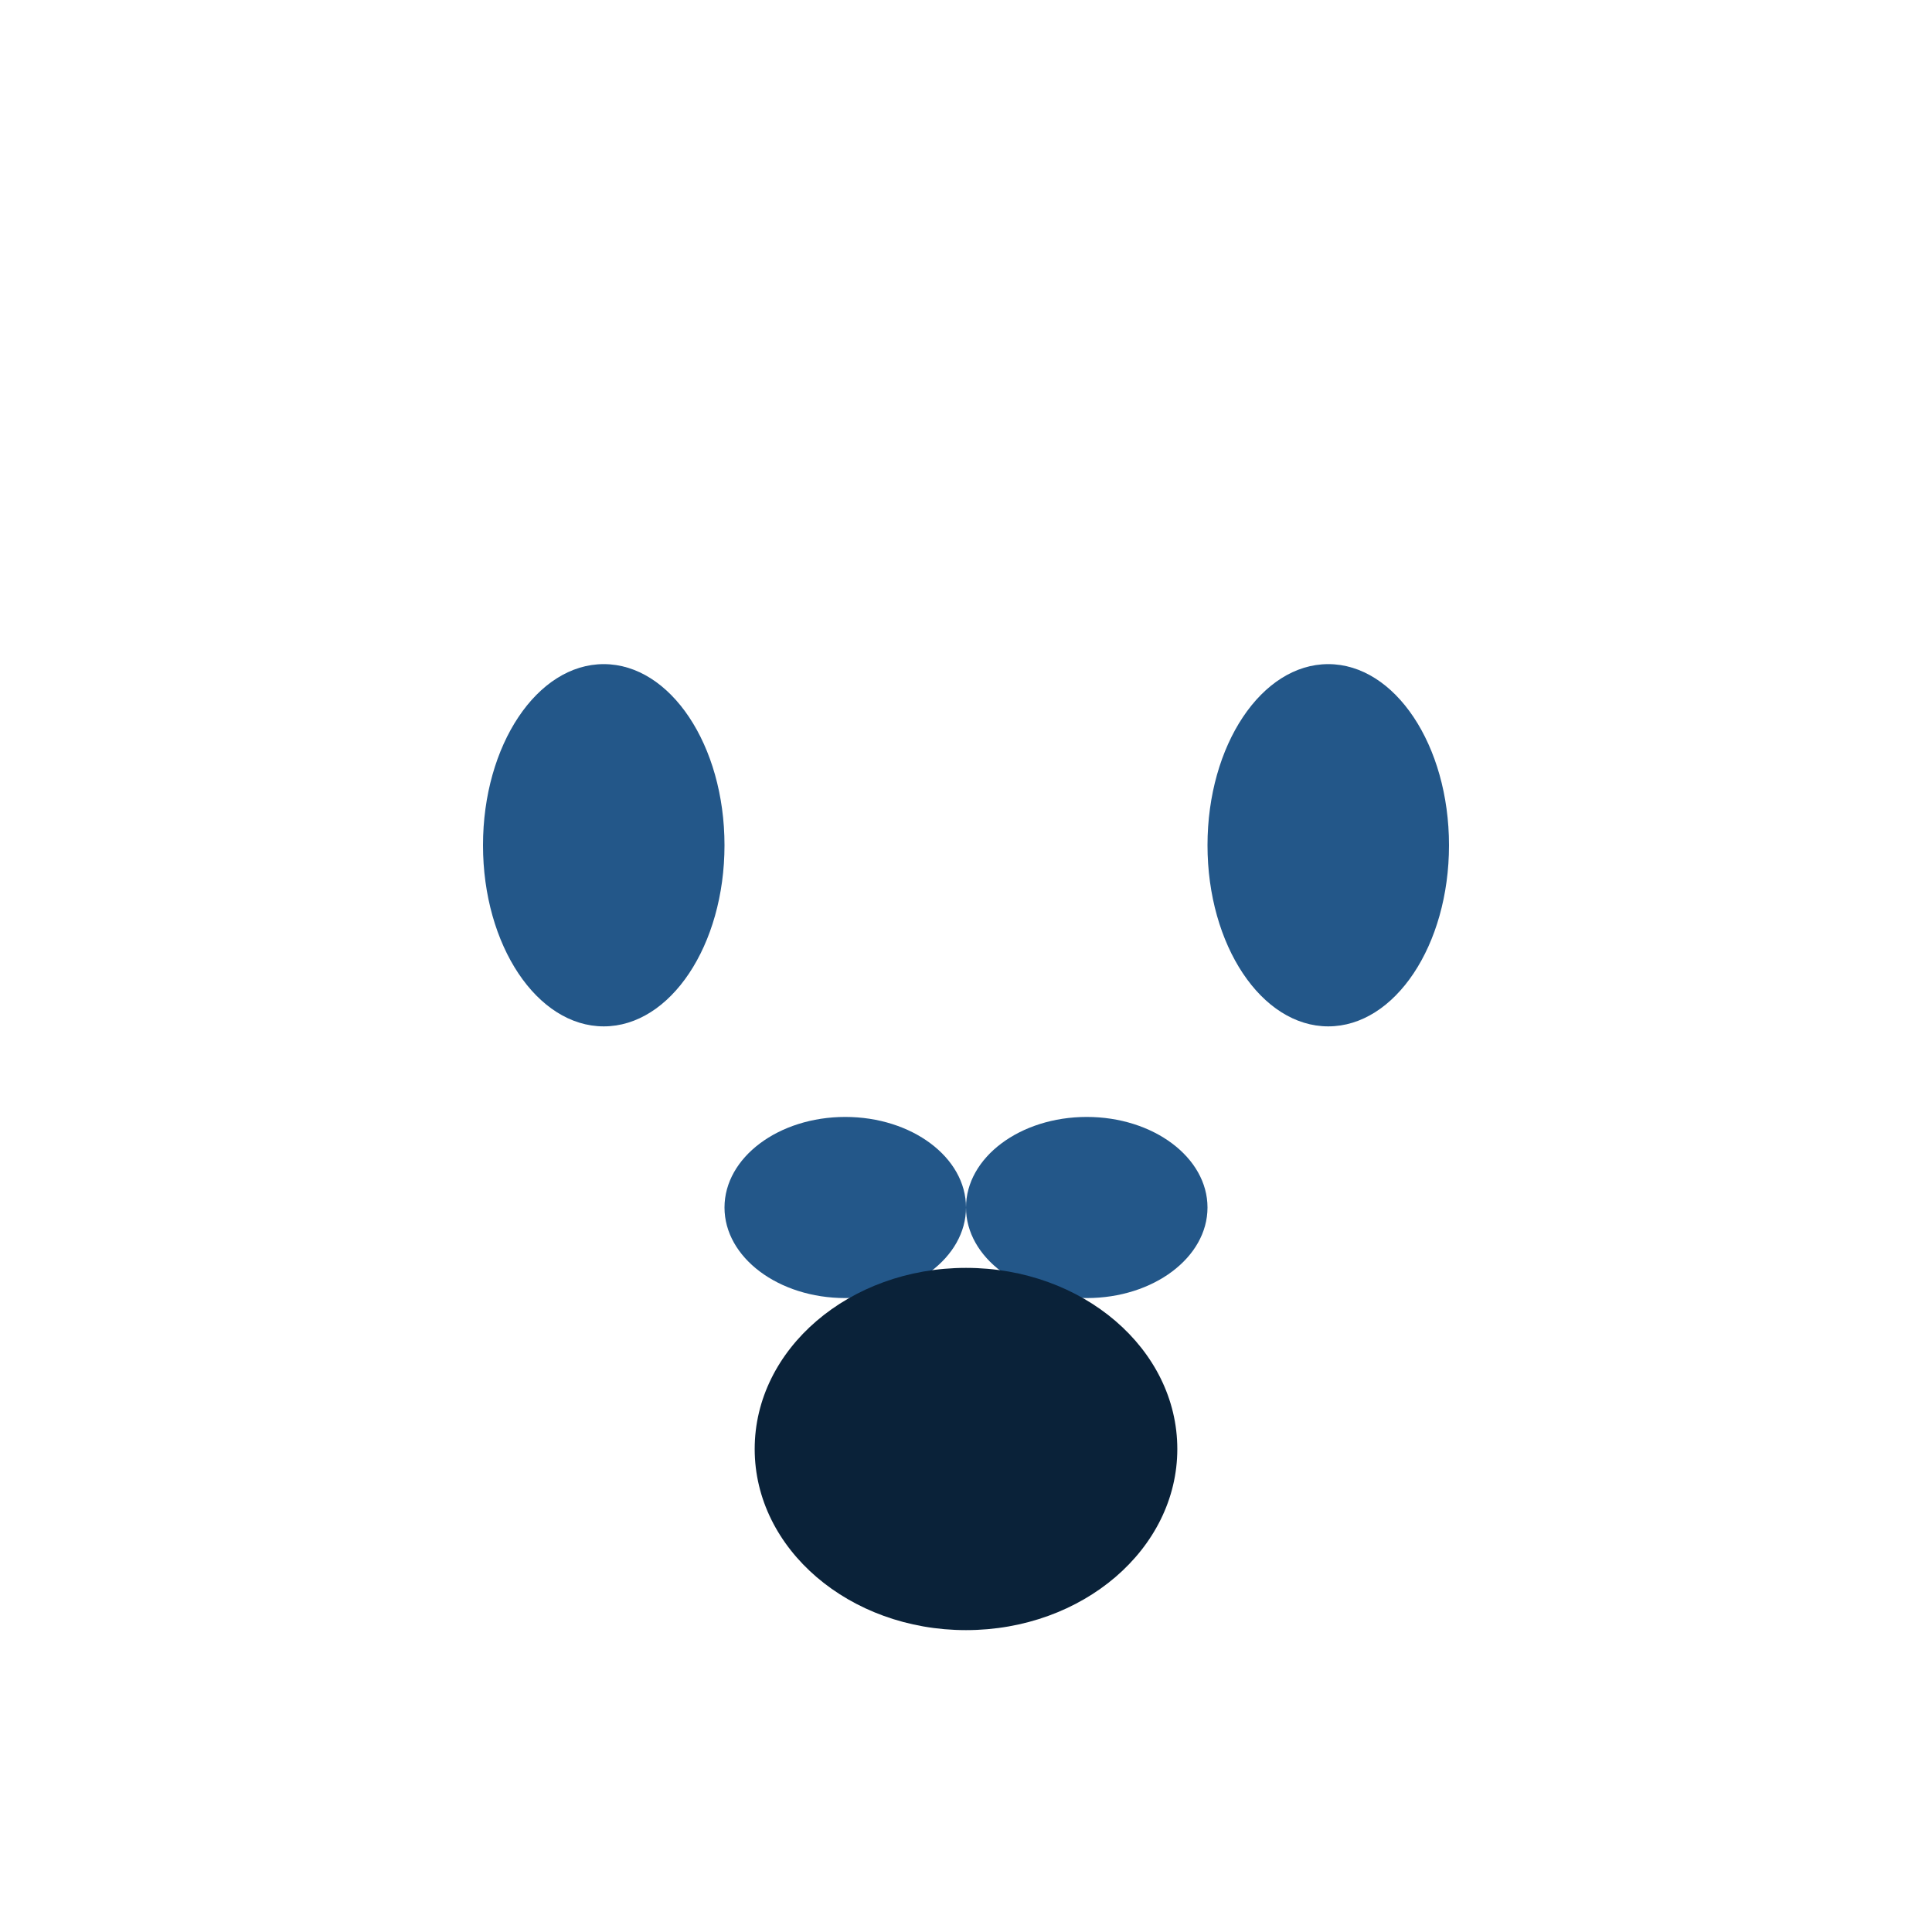<?xml version="1.0" encoding="UTF-8"?>
<svg xmlns="http://www.w3.org/2000/svg" width="32" height="32" viewBox="0 0 32 32"><ellipse cx="10" cy="14" rx="2" ry="3" fill="#235789"/><ellipse cx="22" cy="14" rx="2" ry="3" fill="#235789"/><ellipse cx="14" cy="20" rx="2" ry="1.5" fill="#235789"/><ellipse cx="18" cy="20" rx="2" ry="1.5" fill="#235789"/><ellipse cx="16" cy="24" rx="3.5" ry="3" fill="#0A2239"/></svg>